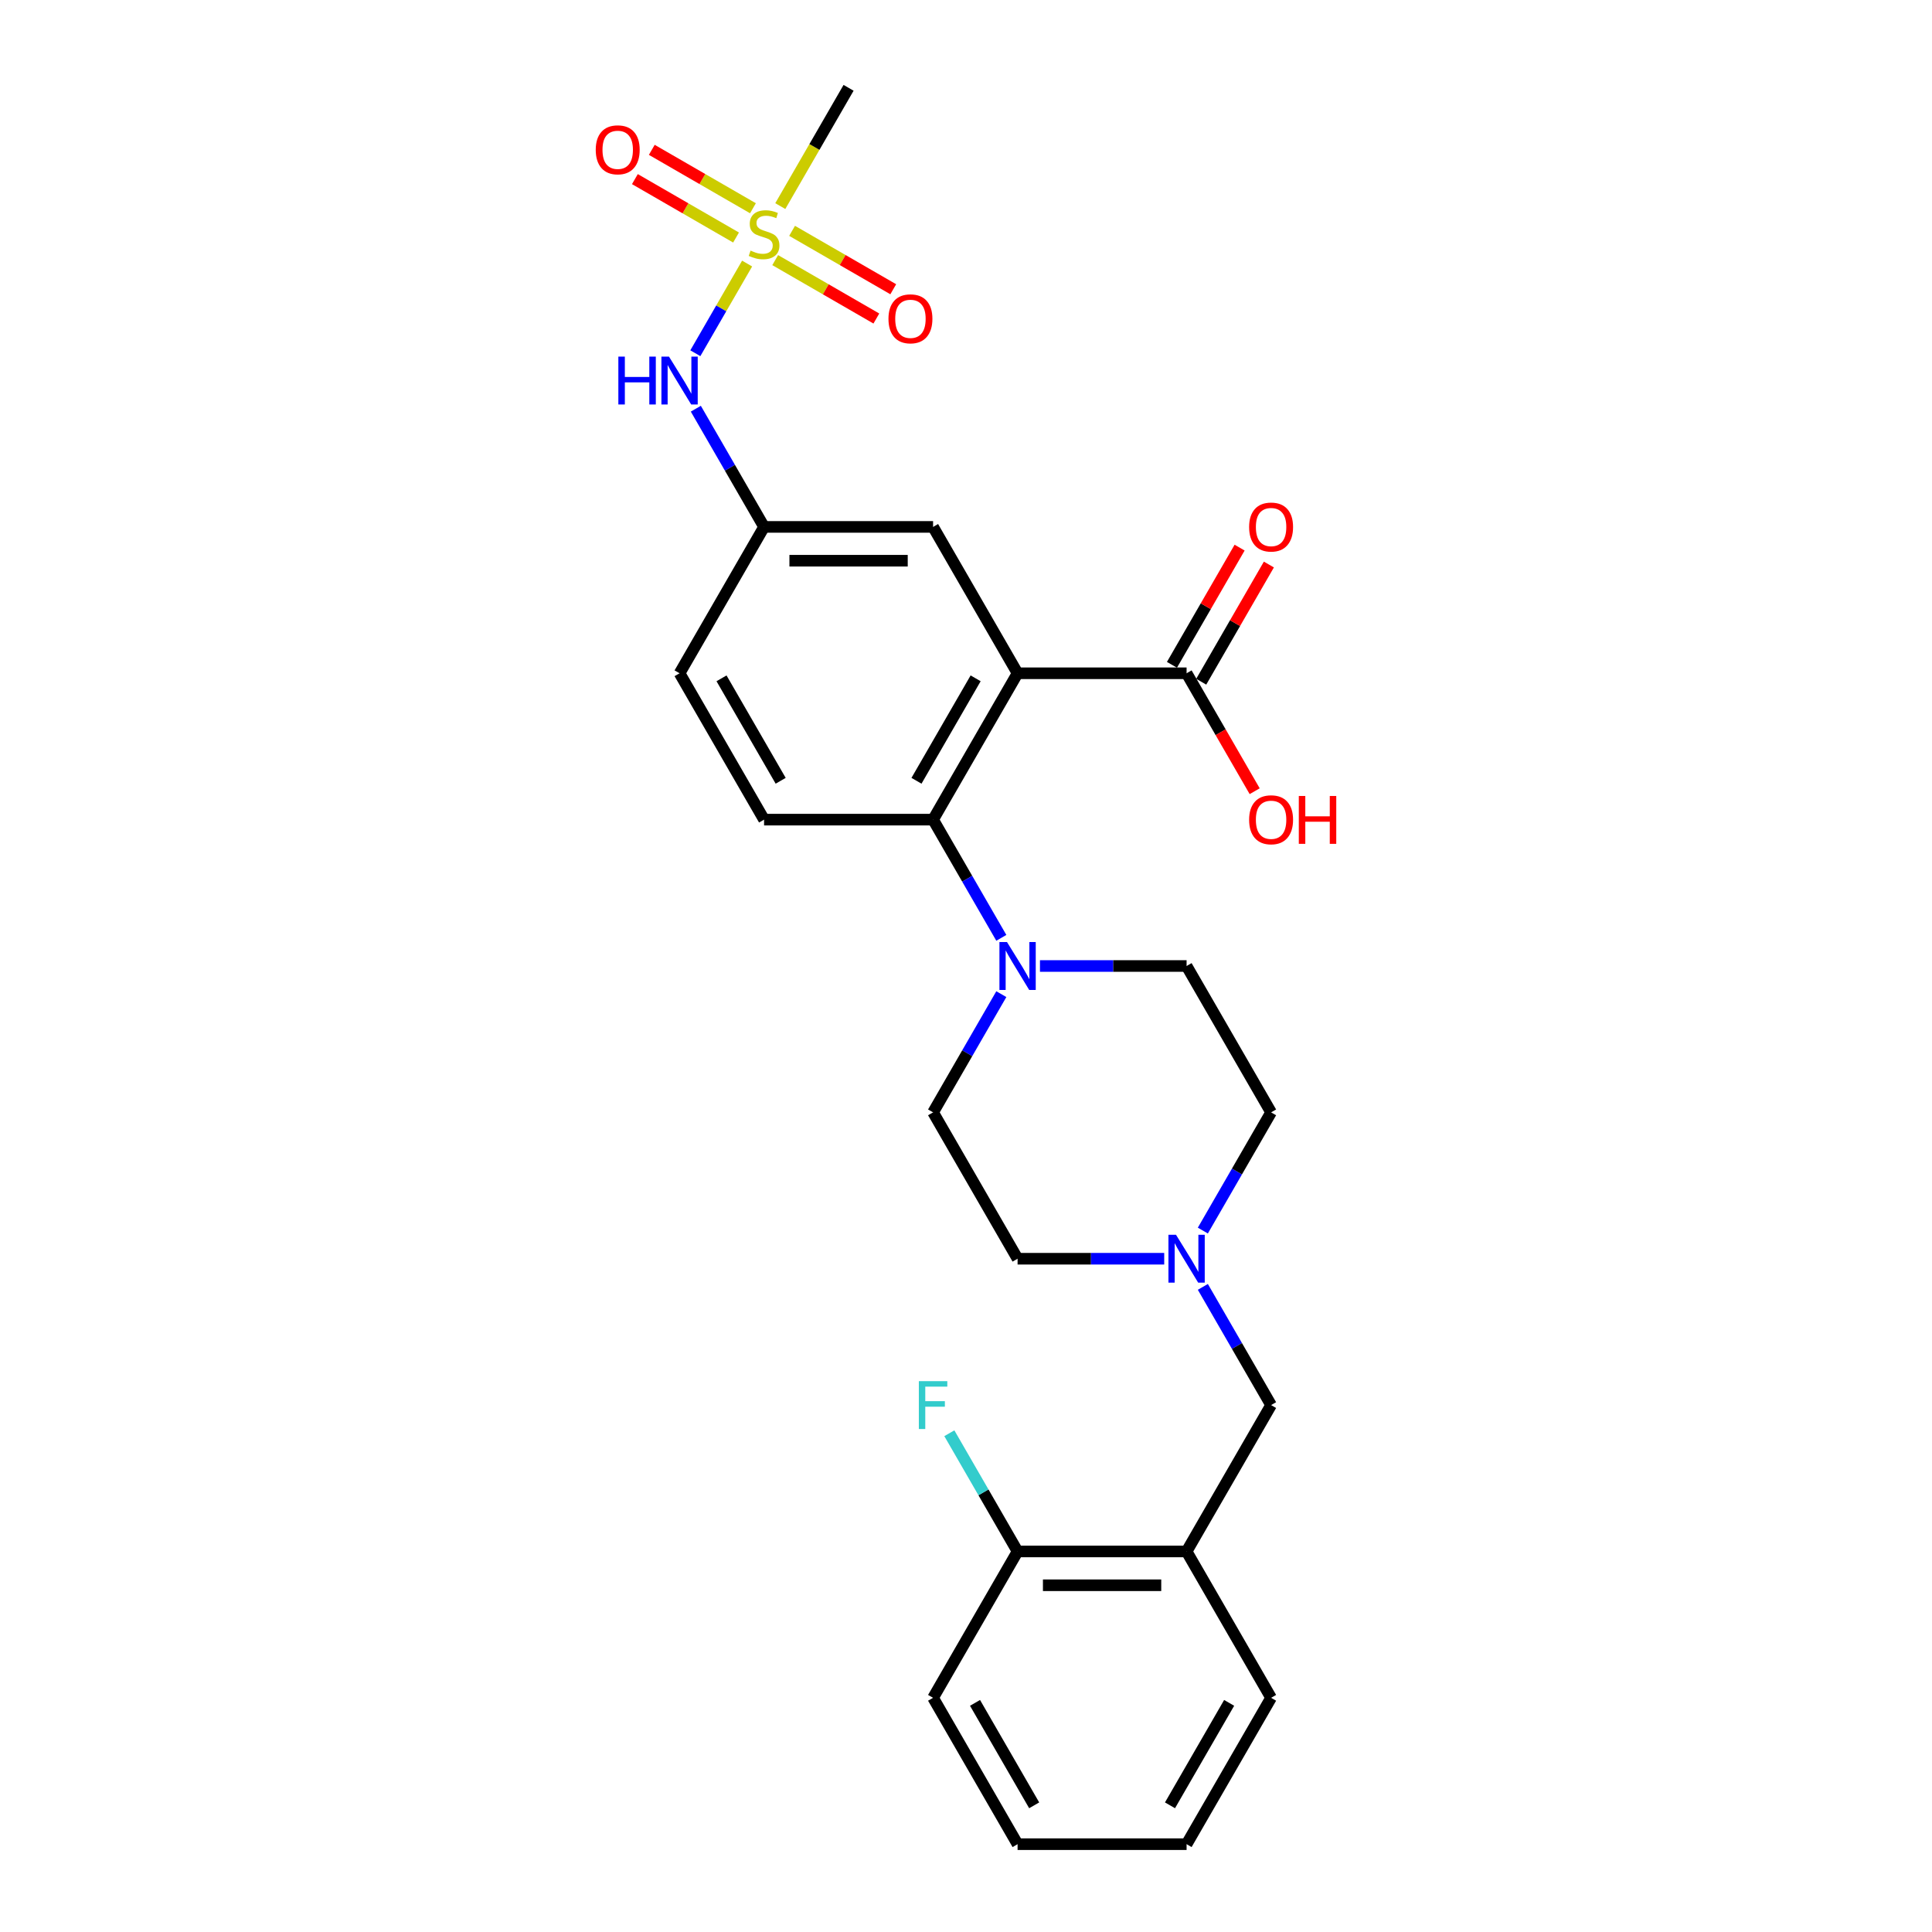 <?xml version='1.0' encoding='iso-8859-1'?>
<svg version='1.1' baseProfile='full'
              xmlns='http://www.w3.org/2000/svg'
                      xmlns:rdkit='http://www.rdkit.org/xml'
                      xmlns:xlink='http://www.w3.org/1999/xlink'
                  xml:space='preserve'
width='1000px' height='1000px' viewBox='0 0 1000 1000'>
<!-- END OF HEADER -->
<rect style='opacity:1.0;fill:#FFFFFF;stroke:none' width='1000' height='1000' x='0' y='0'> </rect>
<path class='bond-1' d='M 526.699,348.485 L 482.961,424.242' style='fill:none;fill-rule:evenodd;stroke:#000000;stroke-width:6px;stroke-linecap:butt;stroke-linejoin:miter;stroke-opacity:1' />
<path class='bond-1' d='M 504.987,351.101 L 474.37,404.131' style='fill:none;fill-rule:evenodd;stroke:#000000;stroke-width:6px;stroke-linecap:butt;stroke-linejoin:miter;stroke-opacity:1' />
<path class='bond-3' d='M 526.699,348.485 L 614.177,348.485' style='fill:none;fill-rule:evenodd;stroke:#000000;stroke-width:6px;stroke-linecap:butt;stroke-linejoin:miter;stroke-opacity:1' />
<path class='bond-7' d='M 526.699,348.485 L 482.961,272.727' style='fill:none;fill-rule:evenodd;stroke:#000000;stroke-width:6px;stroke-linecap:butt;stroke-linejoin:miter;stroke-opacity:1' />
<path class='bond-0' d='M 386.705,136.416 L 373.305,159.625' style='fill:none;fill-rule:evenodd;stroke:#CCCC00;stroke-width:6px;stroke-linecap:butt;stroke-linejoin:miter;stroke-opacity:1' />
<path class='bond-0' d='M 373.305,159.625 L 359.905,182.835' style='fill:none;fill-rule:evenodd;stroke:#0000FF;stroke-width:6px;stroke-linecap:butt;stroke-linejoin:miter;stroke-opacity:1' />
<path class='bond-10' d='M 401.239,134.636 L 427.42,149.752' style='fill:none;fill-rule:evenodd;stroke:#CCCC00;stroke-width:6px;stroke-linecap:butt;stroke-linejoin:miter;stroke-opacity:1' />
<path class='bond-10' d='M 427.42,149.752 L 453.6,164.867' style='fill:none;fill-rule:evenodd;stroke:#FF0000;stroke-width:6px;stroke-linecap:butt;stroke-linejoin:miter;stroke-opacity:1' />
<path class='bond-10' d='M 409.987,119.485 L 436.168,134.6' style='fill:none;fill-rule:evenodd;stroke:#CCCC00;stroke-width:6px;stroke-linecap:butt;stroke-linejoin:miter;stroke-opacity:1' />
<path class='bond-10' d='M 436.168,134.6 L 462.348,149.716' style='fill:none;fill-rule:evenodd;stroke:#FF0000;stroke-width:6px;stroke-linecap:butt;stroke-linejoin:miter;stroke-opacity:1' />
<path class='bond-11' d='M 389.727,107.788 L 363.547,92.672' style='fill:none;fill-rule:evenodd;stroke:#CCCC00;stroke-width:6px;stroke-linecap:butt;stroke-linejoin:miter;stroke-opacity:1' />
<path class='bond-11' d='M 363.547,92.672 L 337.366,77.557' style='fill:none;fill-rule:evenodd;stroke:#FF0000;stroke-width:6px;stroke-linecap:butt;stroke-linejoin:miter;stroke-opacity:1' />
<path class='bond-11' d='M 380.979,122.939 L 354.799,107.824' style='fill:none;fill-rule:evenodd;stroke:#CCCC00;stroke-width:6px;stroke-linecap:butt;stroke-linejoin:miter;stroke-opacity:1' />
<path class='bond-11' d='M 354.799,107.824 L 328.618,92.709' style='fill:none;fill-rule:evenodd;stroke:#FF0000;stroke-width:6px;stroke-linecap:butt;stroke-linejoin:miter;stroke-opacity:1' />
<path class='bond-20' d='M 403.877,106.673 L 421.55,76.064' style='fill:none;fill-rule:evenodd;stroke:#CCCC00;stroke-width:6px;stroke-linecap:butt;stroke-linejoin:miter;stroke-opacity:1' />
<path class='bond-20' d='M 421.55,76.064 L 439.222,45.455' style='fill:none;fill-rule:evenodd;stroke:#000000;stroke-width:6px;stroke-linecap:butt;stroke-linejoin:miter;stroke-opacity:1' />
<path class='bond-2' d='M 482.961,424.242 L 500.623,454.834' style='fill:none;fill-rule:evenodd;stroke:#000000;stroke-width:6px;stroke-linecap:butt;stroke-linejoin:miter;stroke-opacity:1' />
<path class='bond-2' d='M 500.623,454.834 L 518.285,485.426' style='fill:none;fill-rule:evenodd;stroke:#0000FF;stroke-width:6px;stroke-linecap:butt;stroke-linejoin:miter;stroke-opacity:1' />
<path class='bond-8' d='M 482.961,424.242 L 395.483,424.242' style='fill:none;fill-rule:evenodd;stroke:#000000;stroke-width:6px;stroke-linecap:butt;stroke-linejoin:miter;stroke-opacity:1' />
<path class='bond-14' d='M 518.285,514.574 L 500.623,545.166' style='fill:none;fill-rule:evenodd;stroke:#0000FF;stroke-width:6px;stroke-linecap:butt;stroke-linejoin:miter;stroke-opacity:1' />
<path class='bond-14' d='M 500.623,545.166 L 482.961,575.758' style='fill:none;fill-rule:evenodd;stroke:#000000;stroke-width:6px;stroke-linecap:butt;stroke-linejoin:miter;stroke-opacity:1' />
<path class='bond-15' d='M 538.281,500 L 576.229,500' style='fill:none;fill-rule:evenodd;stroke:#0000FF;stroke-width:6px;stroke-linecap:butt;stroke-linejoin:miter;stroke-opacity:1' />
<path class='bond-15' d='M 576.229,500 L 614.176,500' style='fill:none;fill-rule:evenodd;stroke:#000000;stroke-width:6px;stroke-linecap:butt;stroke-linejoin:miter;stroke-opacity:1' />
<path class='bond-16' d='M 621.752,352.859 L 639.263,322.529' style='fill:none;fill-rule:evenodd;stroke:#000000;stroke-width:6px;stroke-linecap:butt;stroke-linejoin:miter;stroke-opacity:1' />
<path class='bond-16' d='M 639.263,322.529 L 656.774,292.2' style='fill:none;fill-rule:evenodd;stroke:#FF0000;stroke-width:6px;stroke-linecap:butt;stroke-linejoin:miter;stroke-opacity:1' />
<path class='bond-16' d='M 606.601,344.111 L 624.111,313.781' style='fill:none;fill-rule:evenodd;stroke:#000000;stroke-width:6px;stroke-linecap:butt;stroke-linejoin:miter;stroke-opacity:1' />
<path class='bond-16' d='M 624.111,313.781 L 641.622,283.452' style='fill:none;fill-rule:evenodd;stroke:#FF0000;stroke-width:6px;stroke-linecap:butt;stroke-linejoin:miter;stroke-opacity:1' />
<path class='bond-21' d='M 614.177,348.485 L 631.798,379.007' style='fill:none;fill-rule:evenodd;stroke:#000000;stroke-width:6px;stroke-linecap:butt;stroke-linejoin:miter;stroke-opacity:1' />
<path class='bond-21' d='M 631.798,379.007 L 649.42,409.529' style='fill:none;fill-rule:evenodd;stroke:#FF0000;stroke-width:6px;stroke-linecap:butt;stroke-linejoin:miter;stroke-opacity:1' />
<path class='bond-4' d='M 360.159,211.543 L 377.821,242.135' style='fill:none;fill-rule:evenodd;stroke:#0000FF;stroke-width:6px;stroke-linecap:butt;stroke-linejoin:miter;stroke-opacity:1' />
<path class='bond-4' d='M 377.821,242.135 L 395.483,272.727' style='fill:none;fill-rule:evenodd;stroke:#000000;stroke-width:6px;stroke-linecap:butt;stroke-linejoin:miter;stroke-opacity:1' />
<path class='bond-5' d='M 622.591,636.941 L 640.253,606.35' style='fill:none;fill-rule:evenodd;stroke:#0000FF;stroke-width:6px;stroke-linecap:butt;stroke-linejoin:miter;stroke-opacity:1' />
<path class='bond-5' d='M 640.253,606.35 L 657.915,575.758' style='fill:none;fill-rule:evenodd;stroke:#000000;stroke-width:6px;stroke-linecap:butt;stroke-linejoin:miter;stroke-opacity:1' />
<path class='bond-9' d='M 622.591,666.089 L 640.253,696.681' style='fill:none;fill-rule:evenodd;stroke:#0000FF;stroke-width:6px;stroke-linecap:butt;stroke-linejoin:miter;stroke-opacity:1' />
<path class='bond-9' d='M 640.253,696.681 L 657.915,727.273' style='fill:none;fill-rule:evenodd;stroke:#000000;stroke-width:6px;stroke-linecap:butt;stroke-linejoin:miter;stroke-opacity:1' />
<path class='bond-28' d='M 602.594,651.515 L 564.647,651.515' style='fill:none;fill-rule:evenodd;stroke:#0000FF;stroke-width:6px;stroke-linecap:butt;stroke-linejoin:miter;stroke-opacity:1' />
<path class='bond-28' d='M 564.647,651.515 L 526.699,651.515' style='fill:none;fill-rule:evenodd;stroke:#000000;stroke-width:6px;stroke-linecap:butt;stroke-linejoin:miter;stroke-opacity:1' />
<path class='bond-6' d='M 614.176,803.03 L 657.915,727.273' style='fill:none;fill-rule:evenodd;stroke:#000000;stroke-width:6px;stroke-linecap:butt;stroke-linejoin:miter;stroke-opacity:1' />
<path class='bond-13' d='M 614.176,803.03 L 526.699,803.03' style='fill:none;fill-rule:evenodd;stroke:#000000;stroke-width:6px;stroke-linecap:butt;stroke-linejoin:miter;stroke-opacity:1' />
<path class='bond-13' d='M 601.055,820.526 L 539.821,820.526' style='fill:none;fill-rule:evenodd;stroke:#000000;stroke-width:6px;stroke-linecap:butt;stroke-linejoin:miter;stroke-opacity:1' />
<path class='bond-23' d='M 614.176,803.03 L 657.915,878.788' style='fill:none;fill-rule:evenodd;stroke:#000000;stroke-width:6px;stroke-linecap:butt;stroke-linejoin:miter;stroke-opacity:1' />
<path class='bond-12' d='M 482.961,272.727 L 395.483,272.727' style='fill:none;fill-rule:evenodd;stroke:#000000;stroke-width:6px;stroke-linecap:butt;stroke-linejoin:miter;stroke-opacity:1' />
<path class='bond-12' d='M 469.839,290.223 L 408.605,290.223' style='fill:none;fill-rule:evenodd;stroke:#000000;stroke-width:6px;stroke-linecap:butt;stroke-linejoin:miter;stroke-opacity:1' />
<path class='bond-27' d='M 395.483,424.242 L 351.745,348.485' style='fill:none;fill-rule:evenodd;stroke:#000000;stroke-width:6px;stroke-linecap:butt;stroke-linejoin:miter;stroke-opacity:1' />
<path class='bond-27' d='M 404.074,404.131 L 373.457,351.101' style='fill:none;fill-rule:evenodd;stroke:#000000;stroke-width:6px;stroke-linecap:butt;stroke-linejoin:miter;stroke-opacity:1' />
<path class='bond-19' d='M 395.483,272.727 L 351.745,348.485' style='fill:none;fill-rule:evenodd;stroke:#000000;stroke-width:6px;stroke-linecap:butt;stroke-linejoin:miter;stroke-opacity:1' />
<path class='bond-22' d='M 526.699,803.03 L 509.037,772.438' style='fill:none;fill-rule:evenodd;stroke:#000000;stroke-width:6px;stroke-linecap:butt;stroke-linejoin:miter;stroke-opacity:1' />
<path class='bond-22' d='M 509.037,772.438 L 491.375,741.846' style='fill:none;fill-rule:evenodd;stroke:#33CCCC;stroke-width:6px;stroke-linecap:butt;stroke-linejoin:miter;stroke-opacity:1' />
<path class='bond-24' d='M 526.699,803.03 L 482.961,878.788' style='fill:none;fill-rule:evenodd;stroke:#000000;stroke-width:6px;stroke-linecap:butt;stroke-linejoin:miter;stroke-opacity:1' />
<path class='bond-17' d='M 482.961,575.758 L 526.699,651.515' style='fill:none;fill-rule:evenodd;stroke:#000000;stroke-width:6px;stroke-linecap:butt;stroke-linejoin:miter;stroke-opacity:1' />
<path class='bond-18' d='M 614.176,500 L 657.915,575.758' style='fill:none;fill-rule:evenodd;stroke:#000000;stroke-width:6px;stroke-linecap:butt;stroke-linejoin:miter;stroke-opacity:1' />
<path class='bond-25' d='M 657.915,878.788 L 614.176,954.545' style='fill:none;fill-rule:evenodd;stroke:#000000;stroke-width:6px;stroke-linecap:butt;stroke-linejoin:miter;stroke-opacity:1' />
<path class='bond-25' d='M 636.203,881.404 L 605.586,934.434' style='fill:none;fill-rule:evenodd;stroke:#000000;stroke-width:6px;stroke-linecap:butt;stroke-linejoin:miter;stroke-opacity:1' />
<path class='bond-29' d='M 482.961,878.788 L 526.699,954.545' style='fill:none;fill-rule:evenodd;stroke:#000000;stroke-width:6px;stroke-linecap:butt;stroke-linejoin:miter;stroke-opacity:1' />
<path class='bond-29' d='M 504.673,881.404 L 535.29,934.434' style='fill:none;fill-rule:evenodd;stroke:#000000;stroke-width:6px;stroke-linecap:butt;stroke-linejoin:miter;stroke-opacity:1' />
<path class='bond-26' d='M 614.176,954.545 L 526.699,954.545' style='fill:none;fill-rule:evenodd;stroke:#000000;stroke-width:6px;stroke-linecap:butt;stroke-linejoin:miter;stroke-opacity:1' />
<path  class='atom-1' d='M 388.485 129.715
Q 388.765 129.82, 389.92 130.31
Q 391.074 130.8, 392.334 131.115
Q 393.629 131.394, 394.888 131.394
Q 397.233 131.394, 398.597 130.275
Q 399.962 129.12, 399.962 127.126
Q 399.962 125.761, 399.262 124.921
Q 398.597 124.081, 397.548 123.626
Q 396.498 123.172, 394.748 122.647
Q 392.544 121.982, 391.214 121.352
Q 389.92 120.722, 388.975 119.393
Q 388.065 118.063, 388.065 115.824
Q 388.065 112.709, 390.165 110.785
Q 392.299 108.86, 396.498 108.86
Q 399.367 108.86, 402.621 110.225
L 401.817 112.919
Q 398.842 111.695, 396.603 111.695
Q 394.189 111.695, 392.859 112.709
Q 391.529 113.689, 391.564 115.404
Q 391.564 116.733, 392.229 117.538
Q 392.929 118.343, 393.909 118.798
Q 394.923 119.253, 396.603 119.777
Q 398.842 120.477, 400.172 121.177
Q 401.502 121.877, 402.446 123.312
Q 403.426 124.711, 403.426 127.126
Q 403.426 130.555, 401.117 132.409
Q 398.842 134.229, 395.028 134.229
Q 392.824 134.229, 391.144 133.739
Q 389.5 133.284, 387.54 132.479
L 388.485 129.715
' fill='#CCCC00'/>
<path  class='atom-3' d='M 521.223 487.613
L 529.341 500.735
Q 530.146 502.029, 531.44 504.374
Q 532.735 506.718, 532.805 506.858
L 532.805 487.613
L 536.094 487.613
L 536.094 512.387
L 532.7 512.387
L 523.987 498.041
Q 522.973 496.361, 521.888 494.436
Q 520.838 492.512, 520.523 491.917
L 520.523 512.387
L 517.304 512.387
L 517.304 487.613
L 521.223 487.613
' fill='#0000FF'/>
<path  class='atom-5' d='M 320.06 184.583
L 323.419 184.583
L 323.419 195.115
L 336.086 195.115
L 336.086 184.583
L 339.445 184.583
L 339.445 209.356
L 336.086 209.356
L 336.086 197.914
L 323.419 197.914
L 323.419 209.356
L 320.06 209.356
L 320.06 184.583
' fill='#0000FF'/>
<path  class='atom-5' d='M 346.268 184.583
L 354.386 197.705
Q 355.191 198.999, 356.486 201.344
Q 357.78 203.688, 357.85 203.828
L 357.85 184.583
L 361.14 184.583
L 361.14 209.356
L 357.746 209.356
L 349.033 195.01
Q 348.018 193.331, 346.933 191.406
Q 345.884 189.482, 345.569 188.887
L 345.569 209.356
L 342.349 209.356
L 342.349 184.583
L 346.268 184.583
' fill='#0000FF'/>
<path  class='atom-6' d='M 608.7 639.128
L 616.818 652.25
Q 617.623 653.545, 618.918 655.889
Q 620.212 658.233, 620.282 658.373
L 620.282 639.128
L 623.572 639.128
L 623.572 663.902
L 620.177 663.902
L 611.465 649.556
Q 610.45 647.876, 609.365 645.952
Q 608.316 644.027, 608.001 643.432
L 608.001 663.902
L 604.781 663.902
L 604.781 639.128
L 608.7 639.128
' fill='#0000FF'/>
<path  class='atom-11' d='M 459.869 165.021
Q 459.869 159.072, 462.808 155.748
Q 465.747 152.424, 471.241 152.424
Q 476.734 152.424, 479.674 155.748
Q 482.613 159.072, 482.613 165.021
Q 482.613 171.039, 479.639 174.468
Q 476.664 177.862, 471.241 177.862
Q 465.782 177.862, 462.808 174.468
Q 459.869 171.074, 459.869 165.021
M 471.241 175.063
Q 475.02 175.063, 477.049 172.544
Q 479.114 169.989, 479.114 165.021
Q 479.114 160.157, 477.049 157.708
Q 475.02 155.223, 471.241 155.223
Q 467.462 155.223, 465.397 157.673
Q 463.368 160.122, 463.368 165.021
Q 463.368 170.024, 465.397 172.544
Q 467.462 175.063, 471.241 175.063
' fill='#FF0000'/>
<path  class='atom-12' d='M 308.354 77.543
Q 308.354 71.595, 311.293 68.271
Q 314.232 64.947, 319.726 64.947
Q 325.219 64.947, 328.158 68.271
Q 331.098 71.595, 331.098 77.543
Q 331.098 83.562, 328.123 86.991
Q 325.149 90.385, 319.726 90.385
Q 314.267 90.385, 311.293 86.991
Q 308.354 83.597, 308.354 77.543
M 319.726 87.586
Q 323.505 87.586, 325.534 85.067
Q 327.599 82.512, 327.599 77.543
Q 327.599 72.68, 325.534 70.23
Q 323.505 67.746, 319.726 67.746
Q 315.947 67.746, 313.882 70.195
Q 311.853 72.645, 311.853 77.543
Q 311.853 82.547, 313.882 85.067
Q 315.947 87.586, 319.726 87.586
' fill='#FF0000'/>
<path  class='atom-17' d='M 646.543 272.797
Q 646.543 266.849, 649.482 263.525
Q 652.422 260.201, 657.915 260.201
Q 663.409 260.201, 666.348 263.525
Q 669.287 266.849, 669.287 272.797
Q 669.287 278.816, 666.313 282.245
Q 663.339 285.639, 657.915 285.639
Q 652.457 285.639, 649.482 282.245
Q 646.543 278.851, 646.543 272.797
M 657.915 282.84
Q 661.694 282.84, 663.724 280.32
Q 665.788 277.766, 665.788 272.797
Q 665.788 267.934, 663.724 265.484
Q 661.694 263, 657.915 263
Q 654.136 263, 652.072 265.449
Q 650.042 267.899, 650.042 272.797
Q 650.042 277.801, 652.072 280.32
Q 654.136 282.84, 657.915 282.84
' fill='#FF0000'/>
<path  class='atom-22' d='M 646.543 424.312
Q 646.543 418.364, 649.482 415.04
Q 652.422 411.716, 657.915 411.716
Q 663.409 411.716, 666.348 415.04
Q 669.287 418.364, 669.287 424.312
Q 669.287 430.331, 666.313 433.76
Q 663.339 437.154, 657.915 437.154
Q 652.457 437.154, 649.482 433.76
Q 646.543 430.366, 646.543 424.312
M 657.915 434.355
Q 661.694 434.355, 663.724 431.835
Q 665.788 429.281, 665.788 424.312
Q 665.788 419.449, 663.724 416.999
Q 661.694 414.515, 657.915 414.515
Q 654.136 414.515, 652.072 416.964
Q 650.042 419.414, 650.042 424.312
Q 650.042 429.316, 652.072 431.835
Q 654.136 434.355, 657.915 434.355
' fill='#FF0000'/>
<path  class='atom-22' d='M 672.261 411.996
L 675.621 411.996
L 675.621 422.528
L 688.287 422.528
L 688.287 411.996
L 691.646 411.996
L 691.646 436.769
L 688.287 436.769
L 688.287 425.327
L 675.621 425.327
L 675.621 436.769
L 672.261 436.769
L 672.261 411.996
' fill='#FF0000'/>
<path  class='atom-23' d='M 475.595 714.886
L 490.326 714.886
L 490.326 717.72
L 478.919 717.72
L 478.919 725.243
L 489.066 725.243
L 489.066 728.113
L 478.919 728.113
L 478.919 739.66
L 475.595 739.66
L 475.595 714.886
' fill='#33CCCC'/>
</svg>
